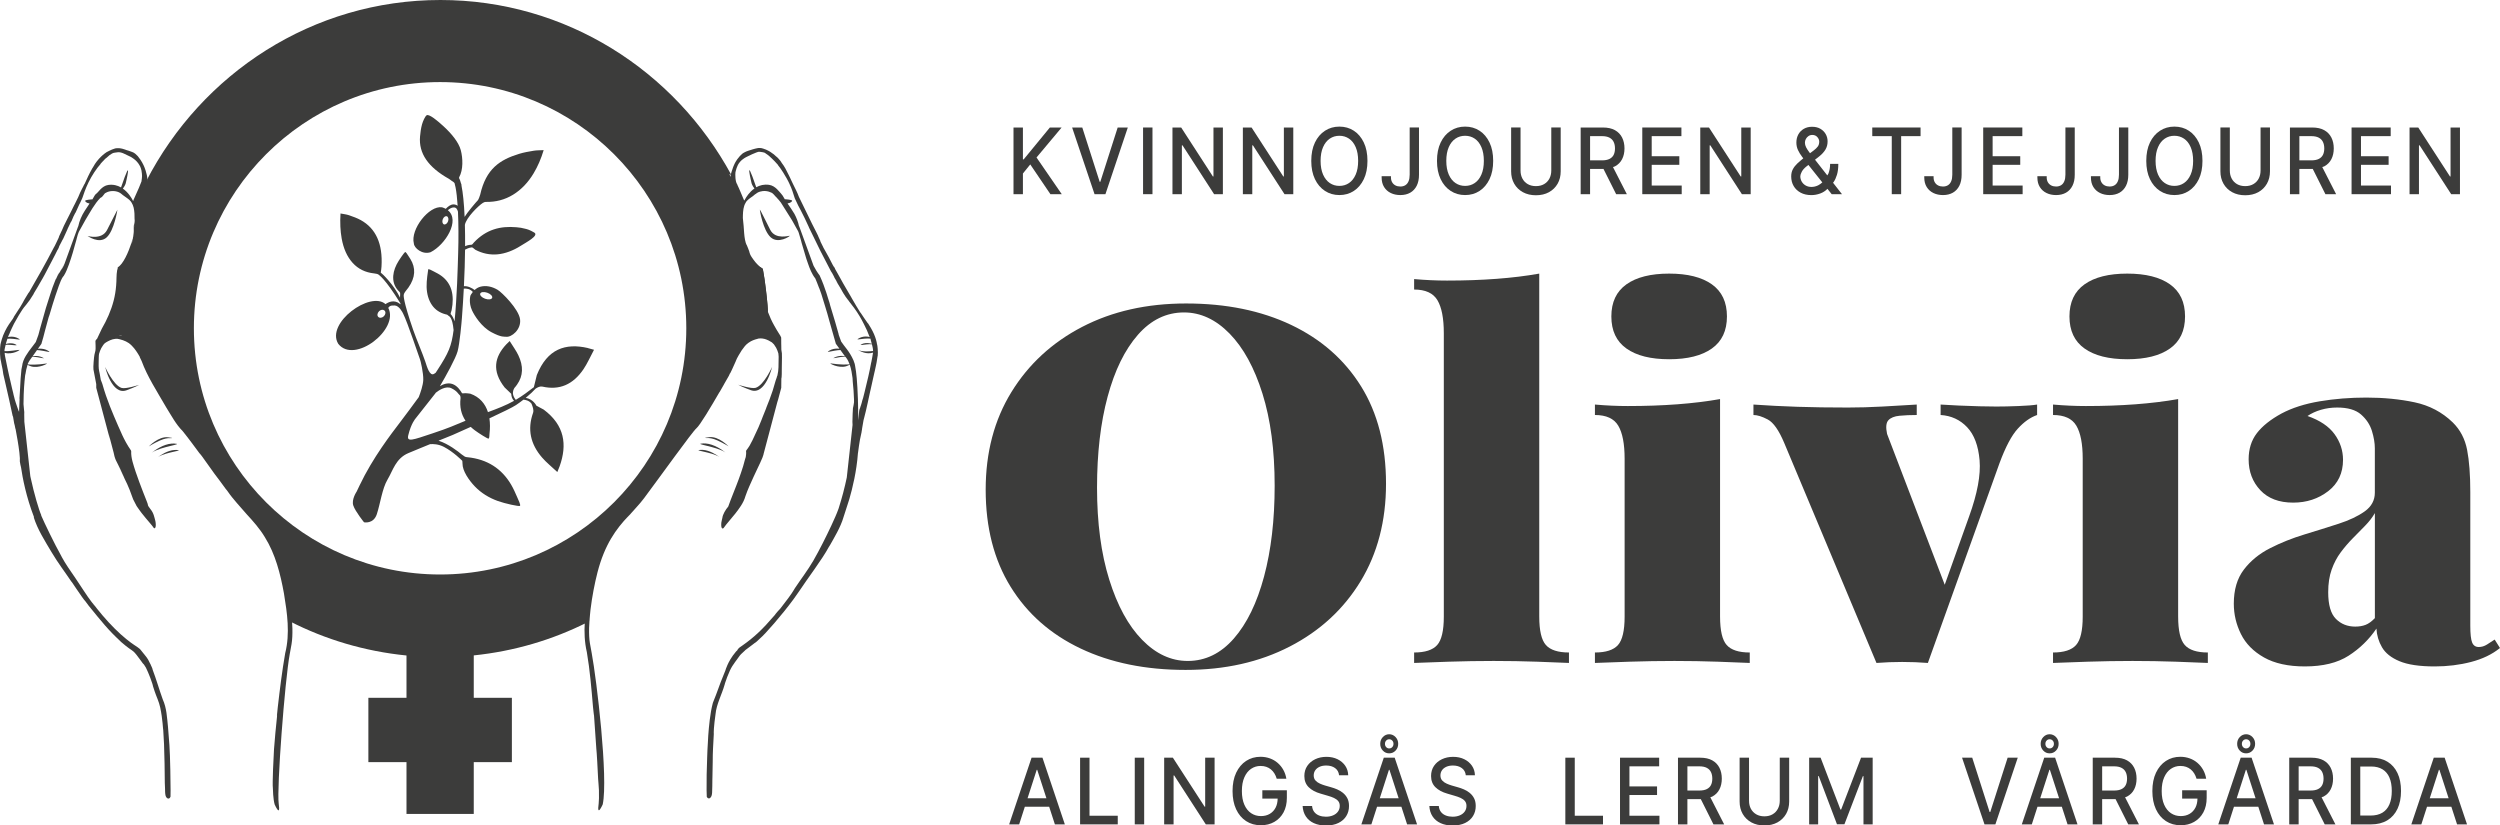 <?xml version="1.0" encoding="UTF-8"?><svg id="Lager_2" xmlns="http://www.w3.org/2000/svg" viewBox="0 0 220.939 72.95"><defs><style>.cls-1{fill:#3c3c3b;}</style></defs><g id="Lager_1-2"><path class="cls-1" d="M114.102,28.712c-2.656-1.261-5.749-1.892-9.278-1.892-3.468,0-6.53.69-9.185,2.068-2.656,1.379-4.741,3.3-6.256,5.764-1.516,2.464-2.273,5.339-2.273,8.624,0,3.344.734,6.204,2.203,8.58,1.468,2.376,3.529,4.195,6.186,5.456,2.654,1.261,5.747,1.892,9.278,1.892,3.468,0,6.537-.689,9.208-2.068,2.671-1.378,4.756-3.3,6.256-5.764,1.499-2.464,2.249-5.338,2.249-8.624,0-3.373-.734-6.241-2.202-8.602-1.469-2.361-3.531-4.172-6.186-5.434ZM111.711,50.954c-.625,2.332-1.516,4.158-2.671,5.478-1.156,1.32-2.515,1.98-4.076,1.98-1.469,0-2.812-.623-4.03-1.87-1.219-1.247-2.188-3.021-2.905-5.324-.719-2.302-1.078-5.008-1.078-8.118,0-3.051.312-5.735.938-8.052.624-2.317,1.515-4.136,2.671-5.456,1.155-1.32,2.515-1.98,4.077-1.98,1.468,0,2.812.624,4.029,1.87,1.219,1.247,2.187,3.014,2.905,5.302.719,2.288,1.078,5.002,1.078,8.14,0,3.022-.312,5.698-.938,8.03Z"/><path class="cls-1" d="M136.032,54.496v-30.316c-1.156.206-2.413.36-3.772.462-1.358.103-2.819.154-4.381.154-.938,0-1.906-.044-2.905-.132v.924c.999,0,1.687.315,2.062.946.375.631.562,1.606.562,2.926v25.036c0,1.232-.195,2.068-.586,2.508s-1.07.66-2.038.66v.924c.686-.029,1.702-.066,3.046-.11,1.343-.044,2.671-.066,3.982-.066,1.312,0,2.593.022,3.843.066,1.249.044,2.187.081,2.812.11v-.924c-.969,0-1.647-.22-2.038-.66s-.586-1.276-.586-2.508Z"/><path class="cls-1" d="M143.74,30.802c.89.631,2.147.946,3.772.946,1.623,0,2.882-.315,3.772-.946.891-.63,1.336-1.576,1.336-2.838,0-1.261-.445-2.207-1.336-2.838-.89-.63-2.148-.946-3.772-.946-1.625,0-2.883.316-3.772.946-.891.631-1.336,1.577-1.336,2.838,0,1.262.445,2.208,1.336,2.838Z"/><path class="cls-1" d="M152.011,54.496v-19.228c-1.156.206-2.413.359-3.772.462-1.358.103-2.819.154-4.381.154-.938,0-1.906-.044-2.905-.132v.924c.999,0,1.687.315,2.062.946s.562,1.606.562,2.926v13.948c0,1.232-.195,2.068-.586,2.508s-1.07.66-2.038.66v.924c.686-.029,1.702-.066,3.046-.11,1.343-.044,2.671-.066,3.982-.066,1.312,0,2.593.022,3.843.066,1.249.044,2.187.081,2.812.11v-.924c-.969,0-1.648-.22-2.038-.66-.392-.44-.586-1.276-.586-2.508Z"/><path class="cls-1" d="M176.424,35.928c-.375,0-.867-.007-1.476-.022-.609-.014-1.227-.036-1.852-.066-.625-.029-1.156-.059-1.593-.088v.924c.936.059,1.718.418,2.343,1.078s.991,1.636,1.102,2.926c.108,1.292-.196,2.934-.914,4.928l-2.167,6.069-5.096-13.329c-.125-.586-.086-.99.117-1.21.203-.22.531-.352.984-.396.452-.044.961-.066,1.522-.066v-.924c-.936.059-1.944.118-3.022.176-1.077.059-2.101.088-3.069.088-1.624,0-3.108-.022-4.451-.066-1.344-.044-2.641-.11-3.89-.198v.924c.345,0,.766.132,1.266.396.499.264.983.954,1.452,2.068l8.154,19.448c.749-.059,1.507-.088,2.272-.088.765,0,1.522.029,2.272.088l6.326-17.644c.531-1.437,1.069-2.457,1.617-3.058.546-.601,1.116-1.004,1.71-1.21v-.924c-.344.059-.891.103-1.64.132-.75.03-1.406.044-1.969.044Z"/><path class="cls-1" d="M184.225,30.802c.89.631,2.147.946,3.772.946,1.623,0,2.882-.315,3.772-.946.891-.63,1.336-1.576,1.336-2.838,0-1.261-.445-2.207-1.336-2.838-.89-.63-2.148-.946-3.772-.946-1.625,0-2.883.316-3.772.946-.891.631-1.336,1.577-1.336,2.838,0,1.262.445,2.208,1.336,2.838Z"/><path class="cls-1" d="M192.495,54.496v-19.228c-1.156.206-2.413.359-3.772.462-1.358.103-2.819.154-4.381.154-.938,0-1.906-.044-2.905-.132v.924c.999,0,1.687.315,2.062.946s.562,1.606.562,2.926v13.948c0,1.232-.195,2.068-.586,2.508s-1.07.66-2.038.66v.924c.686-.029,1.702-.066,3.046-.11,1.343-.044,2.671-.066,3.982-.066,1.312,0,2.593.022,3.843.066,1.249.044,2.187.081,2.812.11v-.924c-.969,0-1.648-.22-2.038-.66-.392-.44-.586-1.276-.586-2.508Z"/><path class="cls-1" d="M220.47,56.52c-.219.147-.445.293-.68.44-.234.147-.477.22-.726.22-.281,0-.477-.132-.586-.396-.11-.264-.164-.762-.164-1.496v-11.792c0-1.525-.094-2.772-.281-3.74-.188-.968-.609-1.774-1.266-2.42-.936-.909-2.062-1.503-3.374-1.782-1.312-.278-2.733-.418-4.264-.418-1.438,0-2.812.11-4.124.33-1.312.22-2.437.58-3.374,1.078-.969.528-1.694,1.107-2.179,1.738-.484.631-.727,1.401-.727,2.31,0,1.085.344,1.995,1.031,2.728.686.733,1.655,1.1,2.905,1.1,1.187,0,2.218-.337,3.093-1.012.874-.674,1.312-1.598,1.312-2.772,0-.821-.25-1.576-.749-2.266-.5-.689-1.297-1.225-2.39-1.606.343-.234.741-.418,1.194-.55.452-.132.93-.198,1.43-.198.936,0,1.64.206,2.108.616.469.411.788.895.961,1.452.171.558.258,1.071.258,1.54v3.916c0,.675-.298,1.225-.891,1.65-.594.425-1.367.792-2.319,1.1-.954.308-1.961.624-3.022.946-1.062.323-2.07.726-3.022,1.21-.954.484-1.727,1.115-2.32,1.892-.594.777-.89,1.782-.89,3.014,0,.939.211,1.833.632,2.684.422.851,1.102,1.54,2.039,2.068.936.528,2.14.792,3.608.792,1.593,0,2.882-.315,3.865-.946.984-.63,1.805-1.43,2.461-2.398.03.587.194,1.137.491,1.65.297.514.812.924,1.547,1.232.733.308,1.772.462,3.116.462,1.124,0,2.194-.132,3.21-.396,1.015-.264,1.866-.674,2.554-1.232l-.469-.748ZM209.88,54.628c-.281.293-.556.492-.82.594-.266.103-.57.154-.914.154-.688,0-1.258-.227-1.71-.682-.453-.455-.68-1.239-.68-2.354,0-.762.101-1.43.305-2.002.203-.572.469-1.078.797-1.518.327-.44.679-.851,1.054-1.232.375-.381.742-.755,1.102-1.122.358-.366.647-.74.867-1.122v9.284Z"/><polygon class="cls-1" points="93.822 11.268 92.783 11.268 90.469 14.084 90.401 14.084 90.401 11.268 89.569 11.268 89.569 17.161 90.401 17.161 90.401 15.334 91.049 14.531 92.831 17.161 93.834 17.161 91.603 13.918 93.822 11.268"/><polygon class="cls-1" points="97.242 16.065 97.183 16.065 95.647 11.268 94.749 11.268 96.731 17.161 97.693 17.161 99.671 11.268 98.776 11.268 97.242 16.065"/><rect class="cls-1" x="101.019" y="11.268" width=".832" height="5.893"/><polygon class="cls-1" points="107.241 15.595 107.189 15.595 104.387 11.268 103.617 11.268 103.617 17.161 104.449 17.161 104.449 12.842 104.505 12.842 107.297 17.161 108.073 17.161 108.073 11.268 107.241 11.268 107.241 15.595"/><polygon class="cls-1" points="113.463 15.595 113.411 15.595 110.608 11.268 109.839 11.268 109.839 17.161 110.671 17.161 110.671 12.842 110.727 12.842 113.519 17.161 114.295 17.161 114.295 11.268 113.463 11.268 113.463 15.595"/><path class="cls-1" d="M119.645,11.553c-.372-.243-.798-.364-1.276-.364-.473,0-.897.121-1.272.364-.375.243-.671.59-.888,1.042-.217.452-.325.993-.325,1.623,0,.625.108,1.163.325,1.615.217.453.513.8.888,1.042.374.243.799.364,1.272.364.478,0,.904-.121,1.276-.364s.666-.589.882-1.04c.216-.451.323-.99.323-1.617,0-.63-.107-1.171-.323-1.623-.216-.453-.51-.8-.882-1.042ZM119.81,15.428c-.144.33-.341.579-.59.748-.249.169-.532.253-.851.253-.315,0-.599-.084-.849-.253-.25-.169-.448-.418-.593-.748-.145-.33-.219-.733-.219-1.21,0-.48.073-.885.219-1.216.144-.331.343-.581.593-.75s.533-.253.849-.253c.318,0,.602.085.851.253s.446.418.59.75c.144.331.217.736.217,1.216,0,.477-.072.88-.217,1.21Z"/><path class="cls-1" d="M124.58,15.448c0,.224-.032.413-.097.567-.064.154-.157.271-.28.35-.124.079-.273.119-.448.119-.162,0-.306-.032-.431-.097-.124-.065-.222-.157-.292-.279-.07-.121-.105-.262-.105-.423v-.115h-.824v.115c0,.332.072.614.218.846s.343.408.592.528c.249.12.53.18.843.18.338,0,.63-.071.877-.211.246-.141.436-.346.571-.613s.201-.59.201-.967v-4.181h-.824v4.181Z"/><path class="cls-1" d="M130.755,11.553c-.372-.243-.798-.364-1.276-.364-.473,0-.897.121-1.272.364-.375.243-.671.59-.888,1.042-.217.452-.325.993-.325,1.623,0,.625.108,1.163.325,1.615.217.453.513.8.888,1.042.374.243.799.364,1.272.364.478,0,.904-.121,1.276-.364s.666-.589.882-1.04c.216-.451.323-.99.323-1.617,0-.63-.107-1.171-.323-1.623-.216-.453-.51-.8-.882-1.042ZM130.919,15.428c-.144.33-.341.579-.59.748-.249.169-.532.253-.851.253-.315,0-.599-.084-.849-.253-.25-.169-.448-.418-.593-.748-.145-.33-.219-.733-.219-1.21,0-.48.073-.885.219-1.216.144-.331.343-.581.593-.75s.533-.253.849-.253c.318,0,.602.085.851.253s.446.418.59.75c.144.331.217.736.217,1.216,0,.477-.072.88-.217,1.21Z"/><path class="cls-1" d="M137.095,15.072c0,.267-.055.503-.165.71-.109.207-.266.37-.468.488s-.443.178-.725.178c-.278,0-.519-.06-.723-.178s-.36-.281-.47-.488-.165-.443-.165-.71v-3.805h-.832v3.876c0,.411.091.776.273,1.094.181.317.436.567.766.748.329.18.713.271,1.151.271.441,0,.826-.09,1.154-.271.327-.181.582-.43.764-.748.181-.318.272-.683.272-1.094v-3.876h-.832v3.805Z"/><path class="cls-1" d="M142.72,14.705c.282-.15.493-.363.634-.637.141-.274.211-.591.211-.949,0-.364-.07-.685-.211-.963-.141-.278-.351-.496-.632-.652s-.635-.235-1.062-.235h-1.968v5.893h.832v-2.231h1.128c.02,0,.035-.005.055-.005l1.121,2.236h.946l-1.226-2.396c.055-.022.12-.033.17-.06ZM140.524,12.031h1.047c.273,0,.495.044.664.133s.293.213.371.376c.079.162.119.355.119.58,0,.221-.039.41-.117.565-.077.156-.201.275-.369.36-.169.085-.391.127-.664.127h-1.051v-2.14Z"/><polygon class="cls-1" points="145.97 14.566 148.411 14.566 148.411 13.807 145.97 13.807 145.97 12.031 148.596 12.031 148.596 11.268 145.138 11.268 145.138 17.161 148.622 17.161 148.622 16.398 145.97 16.398 145.97 14.566"/><polygon class="cls-1" points="153.886 15.595 153.834 15.595 151.031 11.268 150.262 11.268 150.262 17.161 151.094 17.161 151.094 12.842 151.149 12.842 153.941 17.161 154.718 17.161 154.718 11.268 153.886 11.268 153.886 15.595"/><path class="cls-1" d="M162.05,16.085c.114-.164.212-.377.292-.639.08-.263.12-.584.12-.963h-.725c0,.309-.048.588-.143.838-.026.07-.074.115-.106.18l-1.085-1.387.38-.299c.227-.179.405-.375.536-.587.13-.212.195-.457.195-.734,0-.232-.055-.446-.166-.641-.111-.195-.269-.352-.472-.471s-.448-.178-.734-.178c-.275,0-.518.06-.727.18-.208.12-.37.285-.486.494-.115.21-.174.451-.174.722,0,.237.047.458.141.66.094.203.217.404.37.604.031.041.069.089.101.13-.193.155-.372.307-.526.453-.168.158-.301.329-.398.512-.097.184-.145.395-.145.635,0,.316.072.599.216.847.144.248.351.443.618.587.268.144.585.215.952.215.256,0,.517-.048.782-.144.246-.09.457-.229.636-.409l.374.471h.91l-.791-1.011c.019-.025.034-.037.054-.064ZM159.594,12.283c.056-.104.132-.19.23-.257s.21-.101.338-.101c.188,0,.337.064.448.191.11.128.166.261.166.398,0,.177-.043.322-.128.435-.085.113-.2.225-.346.336l-.34.256c-.025-.033-.052-.068-.076-.1-.109-.144-.199-.285-.27-.423-.07-.138-.105-.273-.105-.405,0-.116.027-.226.083-.33ZM160.686,16.376c-.194.096-.394.144-.596.144-.199,0-.373-.043-.52-.131-.148-.087-.263-.202-.345-.346-.081-.144-.122-.301-.122-.473,0-.09.042-.217.124-.382.083-.165.231-.332.446-.5l.145-.114,1.231,1.546c-.114.101-.232.19-.363.255Z"/><polygon class="cls-1" points="165.463 12.031 167.186 12.031 167.186 17.161 168.015 17.161 168.015 12.031 169.731 12.031 169.731 11.268 165.463 11.268 165.463 12.031"/><path class="cls-1" d="M172.535,15.448c0,.224-.032.413-.097.567-.064.154-.157.271-.28.35-.124.079-.273.119-.448.119-.162,0-.306-.032-.431-.097-.124-.065-.222-.157-.292-.279-.07-.121-.105-.262-.105-.423v-.115h-.824v.115c0,.332.072.614.218.846s.343.408.592.528c.249.12.53.18.843.18.338,0,.63-.071.877-.211.246-.141.436-.346.571-.613s.201-.59.201-.967v-4.181h-.824v4.181Z"/><polygon class="cls-1" points="176.099 14.566 178.54 14.566 178.54 13.807 176.099 13.807 176.099 12.031 178.725 12.031 178.725 11.268 175.267 11.268 175.267 17.161 178.751 17.161 178.751 16.398 176.099 16.398 176.099 14.566"/><path class="cls-1" d="M182.532,15.448c0,.224-.032.413-.097.567-.064.154-.157.271-.28.35-.124.079-.273.119-.448.119-.162,0-.306-.032-.431-.097-.124-.065-.222-.157-.292-.279-.07-.121-.105-.262-.105-.423v-.115h-.824v.115c0,.332.072.614.218.846s.343.408.592.528c.249.12.53.18.843.18.338,0,.63-.071.877-.211.246-.141.436-.346.571-.613s.201-.59.201-.967v-4.181h-.824v4.181Z"/><path class="cls-1" d="M187.264,15.448c0,.224-.032.413-.097.567-.064.154-.157.271-.28.35-.124.079-.273.119-.448.119-.162,0-.306-.032-.431-.097-.124-.065-.222-.157-.292-.279-.07-.121-.105-.262-.105-.423v-.115h-.824v.115c0,.332.072.614.218.846s.343.408.592.528c.249.12.53.18.843.18.338,0,.63-.071.877-.211.246-.141.436-.346.571-.613s.201-.59.201-.967v-4.181h-.824v4.181Z"/><path class="cls-1" d="M193.439,11.553c-.372-.243-.798-.364-1.276-.364-.473,0-.897.121-1.272.364-.375.243-.671.59-.888,1.042-.217.452-.325.993-.325,1.623,0,.625.108,1.163.325,1.615.217.453.513.8.888,1.042.374.243.799.364,1.272.364.478,0,.904-.121,1.276-.364s.666-.589.882-1.04c.216-.451.323-.99.323-1.617,0-.63-.107-1.171-.323-1.623-.216-.453-.51-.8-.882-1.042ZM193.602,15.428c-.144.33-.341.579-.59.748-.249.169-.532.253-.851.253-.315,0-.599-.084-.849-.253-.25-.169-.448-.418-.593-.748-.145-.33-.219-.733-.219-1.21,0-.48.073-.885.219-1.216.144-.331.343-.581.593-.75s.533-.253.849-.253c.318,0,.602.085.851.253s.446.418.59.75c.144.331.217.736.217,1.216,0,.477-.072.88-.217,1.21Z"/><path class="cls-1" d="M199.778,15.072c0,.267-.055.503-.165.71-.109.207-.266.37-.468.488s-.443.178-.725.178c-.278,0-.519-.06-.723-.178s-.36-.281-.47-.488-.165-.443-.165-.71v-3.805h-.832v3.876c0,.411.091.776.273,1.094.181.317.436.567.766.748.329.18.713.271,1.151.271.441,0,.826-.09,1.154-.271.327-.181.582-.43.764-.748.181-.318.272-.683.272-1.094v-3.876h-.832v3.805Z"/><path class="cls-1" d="M205.403,14.705c.282-.15.493-.363.634-.637.141-.274.211-.591.211-.949,0-.364-.07-.685-.211-.963-.141-.278-.351-.496-.632-.652s-.635-.235-1.062-.235h-1.968v5.893h.832v-2.231h1.128c.02,0,.035-.005.055-.005l1.121,2.236h.946l-1.226-2.396c.055-.022.12-.033.17-.06ZM203.208,12.031h1.047c.273,0,.495.044.664.133s.293.213.371.376c.079.162.119.355.119.58,0,.221-.039.41-.117.565-.077.156-.201.275-.369.36-.169.085-.391.127-.664.127h-1.051v-2.14Z"/><polygon class="cls-1" points="208.653 14.566 211.095 14.566 211.095 13.807 208.653 13.807 208.653 12.031 211.279 12.031 211.279 11.268 207.821 11.268 207.821 17.161 211.306 17.161 211.306 16.398 208.653 16.398 208.653 14.566"/><polygon class="cls-1" points="216.569 11.268 216.569 15.595 216.518 15.595 213.715 11.268 212.945 11.268 212.945 17.161 213.777 17.161 213.777 12.842 213.833 12.842 216.625 17.161 217.401 17.161 217.401 11.268 216.569 11.268"/><path class="cls-1" d="M91.166,66.961l-1.982,5.894h.884l.503-1.562h2.149l.506,1.562h.88l-1.978-5.894h-.962ZM90.81,70.549l.811-2.516h.044l.814,2.516h-1.669Z"/><polygon class="cls-1" points="96.286 66.961 95.454 66.961 95.454 72.855 98.782 72.855 98.782 72.091 96.286 72.091 96.286 66.961"/><rect class="cls-1" x="100.285" y="66.961" width=".832" height="5.894"/><polygon class="cls-1" points="106.508 71.288 106.456 71.288 103.653 66.961 102.884 66.961 102.884 72.855 103.716 72.855 103.716 68.535 103.772 68.535 106.564 72.855 107.34 72.855 107.34 66.961 106.508 66.961 106.508 71.288"/><path class="cls-1" d="M111.561,70.576h1.353c-.006.305-.064.573-.181.799-.123.237-.296.421-.518.552s-.482.195-.78.195c-.323,0-.611-.085-.865-.255s-.454-.42-.599-.749c-.145-.33-.219-.733-.219-1.211,0-.477.073-.88.219-1.21.144-.329.342-.579.591-.749s.529-.256.84-.256c.185,0,.353.026.505.077.151.052.288.127.408.226.121.1.225.218.31.356.087.139.155.296.207.473h.851c-.047-.287-.136-.549-.268-.785s-.299-.441-.499-.615c-.201-.174-.431-.308-.689-.401s-.534-.141-.83-.141c-.476,0-.899.122-1.272.366-.373.244-.665.592-.879,1.044-.213.452-.319.992-.319,1.62,0,.619.105,1.155.315,1.607.211.452.505.801.881,1.046s.812.368,1.31.368c.443,0,.839-.099,1.185-.297.346-.198.617-.477.814-.839.195-.36.294-.789.294-1.285v-.672h-2.167v.735Z"/><path class="cls-1" d="M118.691,70.073c-.159-.128-.331-.231-.516-.31s-.365-.143-.54-.19l-.536-.154c-.144-.042-.292-.097-.445-.164-.154-.067-.285-.158-.393-.274s-.161-.267-.161-.451c0-.171.046-.323.136-.455s.218-.235.385-.31c.166-.075.36-.112.582-.112.318,0,.58.075.786.226.205.15.323.361.352.633h.807c-.008-.314-.095-.593-.261-.837-.167-.243-.393-.436-.677-.577-.285-.141-.614-.212-.989-.212-.367,0-.698.071-.993.212s-.527.338-.699.591c-.171.254-.257.55-.257.891,0,.408.128.738.385.99s.606.441,1.051.567l.646.19c.197.055.375.119.532.191.158.072.283.164.376.275.093.11.139.253.139.427,0,.192-.053.36-.157.504-.104.144-.25.256-.435.335s-.395.118-.629.118c-.214,0-.411-.034-.592-.102-.18-.068-.326-.174-.438-.315-.112-.142-.178-.318-.194-.532h-.836c.019.356.114.663.285.922.17.258.405.457.708.595.302.139.658.208,1.07.208.432,0,.799-.074,1.102-.224.304-.148.535-.353.695-.613s.24-.554.24-.884c0-.266-.048-.493-.145-.682s-.226-.347-.385-.475Z"/><path class="cls-1" d="M122.294,66.961l-1.982,5.894h.884l.503-1.562h2.149l.506,1.562h.88l-1.978-5.894h-.962ZM121.938,70.549l.811-2.516h.044l.814,2.516h-1.669Z"/><path class="cls-1" d="M122.77,66.577c.22.003.408-.078.565-.243.156-.164.233-.364.231-.599.002-.232-.075-.431-.231-.596-.156-.164-.345-.248-.565-.251-.219.003-.406.087-.561.251-.155.165-.231.363-.23.596-.002.234.074.435.23.599.155.165.343.246.561.243ZM122.503,65.451c.072-.079.162-.118.268-.118.109,0,.199.039.273.118.072.079.107.174.105.285.002.113-.033.209-.105.288-.073.079-.163.119-.273.119-.105,0-.195-.04-.268-.119-.073-.079-.108-.175-.105-.288-.003-.111.032-.206.105-.285Z"/><path class="cls-1" d="M129.89,70.073c-.159-.128-.331-.231-.516-.31s-.365-.143-.54-.19l-.536-.154c-.144-.042-.292-.097-.445-.164-.154-.067-.285-.158-.393-.274s-.161-.267-.161-.451c0-.171.046-.323.136-.455s.218-.235.385-.31c.166-.075.36-.112.582-.112.318,0,.58.075.786.226.205.15.323.361.352.633h.807c-.008-.314-.095-.593-.261-.837-.167-.243-.393-.436-.677-.577-.285-.141-.614-.212-.989-.212-.367,0-.698.071-.993.212s-.527.338-.699.591c-.171.254-.257.55-.257.891,0,.408.128.738.385.99s.606.441,1.051.567l.646.19c.197.055.375.119.532.191.158.072.283.164.376.275.093.11.139.253.139.427,0,.192-.053.36-.157.504-.104.144-.25.256-.435.335s-.395.118-.629.118c-.214,0-.411-.034-.592-.102-.18-.068-.326-.174-.438-.315-.112-.142-.178-.318-.194-.532h-.836c.019.356.114.663.285.922.17.258.405.457.708.595.302.139.658.208,1.07.208.432,0,.799-.074,1.102-.224.304-.148.535-.353.695-.613s.24-.554.24-.884c0-.266-.048-.493-.145-.682s-.226-.347-.385-.475Z"/><polygon class="cls-1" points="139.17 66.961 138.338 66.961 138.338 72.855 141.666 72.855 141.666 72.091 139.17 72.091 139.17 66.961"/><polygon class="cls-1" points="144.002 70.26 146.443 70.26 146.443 69.5 144.002 69.5 144.002 67.725 146.629 67.725 146.629 66.961 143.17 66.961 143.17 72.855 146.654 72.855 146.654 72.091 144.002 72.091 144.002 70.26"/><path class="cls-1" d="M151.32,70.399c.283-.15.494-.363.635-.637.141-.274.211-.591.211-.949,0-.364-.07-.685-.211-.964-.141-.277-.352-.495-.633-.652-.281-.156-.635-.235-1.06-.235h-1.969v5.894h.832v-2.231h1.129c.02,0,.035-.005.055-.005l1.12,2.236h.947l-1.225-2.396c.054-.022.119-.033.169-.06ZM149.125,67.725h1.047c.273,0,.496.044.664.133.17.088.293.213.371.375.08.162.119.355.119.58,0,.221-.039.41-.117.565-.076.155-.201.275-.369.359-.168.085-.391.127-.664.127h-1.051v-2.14Z"/><path class="cls-1" d="M157.287,70.766c0,.267-.055.503-.166.71-.109.207-.266.37-.467.488-.203.119-.443.179-.725.179-.279,0-.519-.06-.723-.179-.203-.118-.361-.281-.471-.488s-.164-.443-.164-.71v-3.805h-.832v3.876c0,.411.09.776.272,1.094s.438.567.766.748c.33.18.713.271,1.152.271.441,0,.826-.091,1.154-.271.326-.181.582-.431.764-.748.18-.317.272-.683.272-1.094v-3.876h-.832v3.805Z"/><polygon class="cls-1" points="162.713 71.541 162.65 71.541 160.898 66.961 159.885 66.961 159.885 72.855 160.68 72.855 160.68 68.587 160.732 68.587 162.344 72.847 163.002 72.847 164.633 68.591 164.686 68.591 164.686 72.855 165.498 72.855 165.498 66.961 164.471 66.961 162.713 71.541"/><polygon class="cls-1" points="175.892 71.759 175.832 71.759 174.297 66.961 173.398 66.961 175.381 72.855 176.343 72.855 178.32 66.961 177.426 66.961 175.892 71.759"/><path class="cls-1" d="M181.137,66.577c.22.003.408-.078.565-.243.156-.164.233-.364.231-.599.002-.232-.075-.431-.231-.596-.156-.164-.345-.248-.565-.251-.219.003-.406.087-.561.251-.155.165-.231.363-.23.596-.002.234.074.435.23.599.155.165.343.246.561.243ZM180.869,65.451c.072-.079.162-.118.268-.118.109,0,.199.039.273.118.072.079.107.174.105.285.002.113-.033.209-.105.288-.073.079-.163.119-.273.119-.105,0-.195-.04-.268-.119-.073-.079-.108-.175-.105-.288-.003-.111.032-.206.105-.285Z"/><path class="cls-1" d="M180.66,66.961l-1.982,5.894h.884l.503-1.562h2.149l.506,1.562h.88l-1.978-5.894h-.962ZM180.305,70.549l.811-2.516h.044l.814,2.516h-1.669Z"/><path class="cls-1" d="M187.975,70.399c.282-.15.493-.363.634-.637.141-.274.211-.591.211-.949,0-.364-.07-.685-.211-.964-.141-.277-.351-.495-.632-.652-.281-.156-.635-.235-1.062-.235h-1.968v5.894h.832v-2.231h1.128c.02,0,.036-.005.056-.005l1.121,2.236h.946l-1.225-2.396c.055-.022.12-.033.17-.06ZM185.779,67.725h1.047c.273,0,.495.044.664.133.169.088.293.213.371.375.079.162.119.355.119.58,0,.221-.039.41-.117.565-.077.155-.201.275-.369.359-.169.085-.391.127-.664.127h-1.051v-2.14Z"/><path class="cls-1" d="M192.85,70.576h1.353c-.006.305-.064.573-.181.799-.123.237-.296.421-.518.552s-.482.195-.78.195c-.323,0-.611-.085-.865-.255s-.454-.42-.599-.749c-.145-.33-.219-.733-.219-1.211,0-.477.073-.88.219-1.21.144-.329.342-.579.591-.749s.529-.256.84-.256c.185,0,.353.026.505.077.151.052.288.127.408.226.121.1.225.218.31.356.087.139.155.296.207.473h.851c-.047-.287-.136-.549-.268-.785s-.299-.441-.499-.615c-.201-.174-.431-.308-.689-.401s-.534-.141-.83-.141c-.476,0-.899.122-1.272.366-.373.244-.665.592-.879,1.044-.213.452-.319.992-.319,1.62,0,.619.105,1.155.315,1.607.211.452.505.801.881,1.046s.812.368,1.31.368c.443,0,.839-.099,1.185-.297.346-.198.617-.477.814-.839.195-.36.294-.789.294-1.285v-.672h-2.167v.735Z"/><path class="cls-1" d="M198.024,66.961l-1.982,5.894h.884l.503-1.562h2.149l.506,1.562h.88l-1.978-5.894h-.962ZM197.669,70.549l.811-2.516h.044l.814,2.516h-1.669Z"/><path class="cls-1" d="M198.501,66.577c.22.003.408-.078.565-.243.156-.164.233-.364.231-.599.002-.232-.075-.431-.231-.596-.156-.164-.345-.248-.565-.251-.219.003-.406.087-.561.251-.155.165-.231.363-.23.596-.002.234.074.435.23.599.155.165.343.246.561.243ZM198.233,65.451c.072-.079.162-.118.268-.118.109,0,.199.039.273.118.072.079.107.174.105.285.002.113-.033.209-.105.288-.073.079-.163.119-.273.119-.105,0-.195-.04-.268-.119-.073-.079-.108-.175-.105-.288-.003-.111.032-.206.105-.285Z"/><path class="cls-1" d="M205.34,70.399c.282-.15.493-.363.634-.637.141-.274.211-.591.211-.949,0-.364-.07-.685-.211-.964-.141-.277-.351-.495-.632-.652-.281-.156-.635-.235-1.062-.235h-1.968v5.894h.832v-2.231h1.128c.02,0,.036-.005.056-.005l1.121,2.236h.946l-1.225-2.396c.055-.022.12-.033.17-.06ZM203.144,67.725h1.047c.273,0,.495.044.664.133.169.088.293.213.371.375.079.162.119.355.119.58,0,.221-.039.41-.117.565-.077.155-.201.275-.369.359-.169.085-.391.127-.664.127h-1.051v-2.14Z"/><path class="cls-1" d="M210.99,67.314c-.387-.235-.851-.352-1.391-.352h-1.842v5.894h1.786c.56,0,1.037-.119,1.432-.356s.695-.576.904-1.017c.208-.44.312-.967.312-1.582,0-.611-.103-1.137-.31-1.576-.207-.439-.505-.775-.892-1.01ZM211.168,71.084c-.139.326-.347.572-.625.74-.278.167-.628.251-1.047.251h-.906v-4.335h.958c.402,0,.738.084,1.01.251.272.168.476.412.612.734.137.321.205.713.205,1.174,0,.465-.069.859-.207,1.185Z"/><path class="cls-1" d="M217.145,72.855h.88l-1.978-5.894h-.962l-1.982,5.894h.884l.503-1.562h2.149l.506,1.562ZM214.73,70.549l.811-2.516h.044l.814,2.516h-1.669Z"/><path class="cls-1" d="M67.415,23.759l-.596-.425-.921-.49-.349-1.236-.027-2.005.035-1.447.139-.284c-.366-.882-.791-1.697-1.245-2.482.11.047.185.079.185.077C59.644,6.247,50,0,38.922,0c-11.291,0-21.092,6.49-25.997,16.003-.001.002.036-.012.092-.035-.074.126-.154.251-.215.377-.032.065-.063.129-.094.194-.173.364-.34.73-.498,1.1-.047.109-.09.22-.136.33-.032.077-.06.155-.092.232l.034,1.404-.027,2.005-.349,1.236-.512.505.11.617c-.338,1.768-1.354,3.181-1.354,5.046,0,.259.009.516.017.773l.807-.13.996.522.748.992.52,1.05.549,1.387,1.833,3.1.763,1.025,1.582,1.83,1.125,1.659,2.333,3.3,1.532,1.556,1.014,1.391,1.084,2.734.683,3.465-.001,1.051c.124.065.128.184.128.184,3.152,1.614,6.64,2.659,10.327,3.027v3.737h-3.369v5.686h3.369v4.577h5.945v-4.577h3.369v-5.686h-3.369v-3.745c3.572-.369,6.955-1.374,10.024-2.916l-.162-.001c.111-.055.226-.103.336-.159l-.001-1.178.683-3.465,1.084-2.734,1.014-1.391,1.532-1.556,2.333-3.3,1.125-1.659,1.582-1.83.763-1.025,1.833-3.1.549-1.387.52-1.05.748-.992.996-.522,1.012.163.042.043c.008-.282.017-.564.017-.848,0-1.795-.174-3.548-.487-5.253ZM38.894,50.771c-11.998,0-21.759-9.761-21.759-21.759S26.896,7.254,38.894,7.254s21.758,9.761,21.758,21.758-9.761,21.759-21.758,21.759Z"/><path class="cls-1" d="M51.946,30.755c-1.972-.452-3.575.072-4.503,2.388l-.263,1.075c-.439.343-1.046.794-1.597,1.118-.564-.69-.009-1.183-.009-1.183.056-.068.096-.122.123-.167.544-.768.572-1.635.108-2.599-.194-.404-.485-.8-.762-1.248-.139.137-.225.215-.303.298-1.031,1.104-1.293,2.336-.144,3.803l.585.562c.009.223.074.448.246.624-.707.395-1.47.688-2.304.996-.237-.739-.729-1.338-1.564-1.631,0,0-.44-.068-.607-.03-.033.007-.073.004-.117-.006-.157-.28-.439-.672-.848-.816-.4-.141-.818.007-1.112.191.542-.911,1.397-2.467,1.565-3.081.189-.692.353-2.574.382-2.956.069-.909.124-1.77.166-2.585.232-.02.558.015.796.293-.141.172-.21.324-.21.324,0,0-.181.603.141,1.306.207.452.828,1.458,1.724,1.933.896.474,1.111.374,1.287.398.474.066,1.349-.635,1.234-1.542-.115-.907-1.61-2.388-1.984-2.608-.505-.298-1.035-.4-1.515-.275-.21.055-.382.169-.517.293-.222-.164-.581-.369-.946-.335.059-1.181.091-2.258.101-3.231.144-.072.339-.175.601-.203.075-.008.241.177.309.213.616.324,1.266.463,1.945.405.695-.059,1.422-.346,2.047-.744.486-.309,1.665-.915,1.211-1.184-.403-.238-.598-.287-.795-.335-.344-.083-.413-.1-.786-.133-1.412-.123-2.659.19-3.754,1.35-.048.051-.135.188-.194.193-.108.01-.308.007-.581.13.004-.684-.002-1.313-.018-1.886l0.0.004c.11-.636,1.202-1.695,1.578-1.936.08-.052.182-.096.279-.094.869.018,1.672-.191,2.398-.635.743-.455,1.343-1.098,1.819-1.892.37-.618.659-1.288.888-2.05-.318.017-.605.008-.88.053-.436.071-.874.148-1.293.277-1.693.52-2.922,1.314-3.437,3.606-.019.085-.15.44-.205.493-.136.13-.961,1.108-1.171,1.471-.054-1.229-.152-2.147-.272-2.739-.005-.14-.017-.172-.053-.238-.053-.21-.109-.361-.166-.452-.002-.027-.002-.051.006-.066.378-.683.331-1.689.148-2.397-.188-.725-.855-1.496-1.521-2.111-.518-.479-1.254-1.095-1.487-.983-.133.064-.342.525-.418.805-.1.367-.143.698-.176,1.069-.134,1.497.721,2.723,2.558,3.752.081.045.154.117.211.154.119.076.216.128.28.221.032.105.062.23.089.371,0,.002 0.0.004 0.0.006l.001 0c.081.416.142.975.184,1.625-.107-.077-.224-.118-.352-.121-.005,0-.01-0-.015-0-.25,0-.492.185-.684.391-.095-.052-.203-.098-.324-.135-1.149-.186-2.824,1.96-2.494,3.2.022.402.745,1.012,1.476.769,1.311-.66,2.648-2.825,1.525-3.71.156-.135.335-.245.5-.245.003,0,.006 0.0.009 0.0.251-.017.327.182.387.369.052,1.099.057,2.386.018,3.642-.04,1.318-.105,3.912-.319,6.053-.079-.254-.199-.496-.344-.64-.034-.033.069-.27.081-.332.281-1.398-.032-2.395-.875-3.028-.209-.157-.446-.281-.683-.401-.15-.076-.497-.277-.509-.181-.017.138-.159.978-.141,1.547.021.621.173,1.158.469,1.591.289.422.701.696,1.227.827.059.015.13.012.202.096.089.102.37.058.487,1.294-.18,1.409-.433,2.005-1.434,3.542-.051.077-.103.155-.154.233-.045.031-.091.062-.141.093-.379.238-.623-.623-.772-1.08-.202-.617-.807-2.038-1.078-2.823-.908-2.633-.828-3.026-.828-3.026l-.008-.001c.013-.099.039-.19.078-.234.026-.029.048-.084.082-.124.774-.905.951-1.759.594-2.564-.088-.199-.211-.386-.335-.57-.078-.116-.227-.385-.298-.339s-.549.711-.732,1.071c-.235.462-.345.915-.306,1.351.038.425.228.793.558,1.102.037.035.059.121.052.17-.015.1.002.215-.014.315l.007.002c-0.0.009-0.0.018-0.0.027-.558-1.173-1.615-2.175-1.71-2.222.021-.051.062-.456.067-.534.125-2.029-.512-3.376-1.826-4.105-.325-.18-.684-.309-1.043-.433-.226-.078-.481-.102-.754-.156-.051.811-.018,1.534.103,2.212.156.871.47,1.602.972,2.156.49.54,1.126.847,1.894.928.086.009.35.049.403.115.046.056.533.289,1.918,2.524.004.032.007.065.011.098-.014-.012-.027-.024-.042-.036-.521-.429-1.047-.153-1.282.016-1.324-1.2-5.3,1.669-4.176,3.507,1.429,1.827,5.408-1.292,4.421-3.176.077-.134.178-.234.576-.213.392.021.688.616.737.721.003.006.005.012.008.017.378.737,1.427,3.91,1.478,4.012s.316,1.224.293,1.834c-.018.468-.246,1.123-.399,1.515-.549.758-1.117,1.517-1.689,2.274-.711.94-2.356,3.042-3.543,5.536l-.256.539s-.475.693-.297,1.228c.178.534.95,1.484.95,1.484,0,0,.831.178,1.128-.712.297-.891.475-2.277.95-3.068s.713-1.86,1.841-2.335c.27-.114.635-.265,1.035-.429.283-.116.583-.239.879-.36.285-.023.747-.007,1.222.239.846.439,1.6,1.206,1.6,1.206l.004-.022c.027.049.043.132.042.293-.006.632.549,1.456,1.095,2.024.56.582,1.246,1.002,2.033,1.286.612.221,1.867.497,1.952.428.085-.069-.147-.537-.249-.774-.162-.376-.328-.752-.534-1.103-.834-1.416-2.109-2.249-3.867-2.424-.077-.008-.167-.013-.224-.052-.093-.064-.186-.129-.279-.194-.299-.251-1.165-.932-2.046-1.213.708-.288,1.256-.509,1.256-.509,0,0,.691-.305,1.591-.711.112.106.233.208.365.305.357.264,1.106.74,1.201.731.095-.009.079-.309.093-.424.057-.469.058-.933-.009-1.367,1.067-.496,2.058-.975,2.353-1.175.243-.165.459-.323.653-.474.21.014.513.085.713.349.106.269.226.569.137.82-.511,1.445-.231,2.756.801,3.946.378.437.859.821,1.346,1.279.096-.239.158-.379.208-.521.67-1.89.449-3.604-1.409-4.995l-.648-.349c-.031-.061-.312-.585-.944-.691.391-.318.674-.594.877-.817.191-.123.395-.223.598-.177,1.507.344,2.709-.182,3.627-1.534.337-.496.601-1.099.934-1.721-.252-.07-.401-.117-.548-.151ZM43.062,25.869c.292.103.486.306.433.453-.052.147-.331.182-.622.079s-.486-.306-.433-.453c.052-.147.331-.182.622-.079ZM39.598,19.555c-.07.197-.233.32-.363.274-.13-.046-.179-.244-.109-.441.07-.197.233-.32.363-.274.13.046.179.244.109.441ZM33.927,27.946c-.154.154-.376.182-.496.062s-.092-.342.062-.496c.119-.119.278-.161.399-.12l.003.034.003-.031c.034.012.065.03.09.056.12.12.092.342-.062.496ZM38.208,38.305c-1.749.583-2.28.796-2.127.159.253-1.054.644-1.48.644-1.48,0,0,1.489-1.898,1.727-2.19.016-.02.038-.051.065-.09.284-.225.895-.628,1.376-.392.533.262.566.469.771.65.03.079.046.158.037.237-.091.759.059,1.418.441,1.985-1.073.44-1.399.61-2.932,1.121Z"/><path class="cls-1" d="M10.746,34.284c-.732-.235-1.454-1.856-1.454-1.856,0,0,.591,2.542,1.893,2.062.831-.306,1.115-.48,1.115-.48,0,0-1.192.389-1.554.273Z"/><path class="cls-1" d="M15.391,39.199c-.07-.003-.141-.002-.211.003-.752.057-1.472.567-1.77.805.803-.563,2.969-.762,1.982-.808Z"/><path class="cls-1" d="M15.595,39.765c-.058-.003-.116-.002-.174.002-.619.043-1.211.44-1.456.625.66-.438,2.443-.59,1.63-.628Z"/><path class="cls-1" d="M9.426,20.979c.675-.616.952-2.447.952-2.447,0,0-.717,1.409-.921,1.801-.471.901-1.72.518-1.72.518,0,0,1.015.745,1.69.128Z"/><path class="cls-1" d="M14.841,38.644c-.827-.095-1.693.811-1.693.811,0,0,.421-.268.974-.519.429-.194.725-.208.725-.208,0,0,.821.011-.007-.084Z"/><path class="cls-1" d="M25.079,50.492c-.658-2.54-1.697-3.953-2.813-5.119-.452-.472-.919-.96-1.366-1.559-.045-.06-4.182-5.818-4.679-6.232-.201-.168-.844-1.186-1.901-3.005l-.018-.042c-.284-.489-.494-.849-.383-.652-.098-.171-.192-.334-.296-.516-.087-.152-.151-.264-.185-.322-.05-.086-.123-.271-.207-.485-.018-.047-.04-.101-.06-.15.438,1.027.183.341-.179-.583-.03-.016.001-.05-.291-.56.331.664.7,1.627.416.947-.297-.716-.462-.991-.57-1.18-.114-.186-.167-.294-.406-.589.19.264-.087-.161-.527-.47-.439-.336-1.039-.338-.865-.312.004 0.0.009.002.013.002-.089-.007-.177.009-.264.019l.028-.602.01-.212c.013-.013.025-.025.038-.038.225-.246.481-.511.551-.89.04-.334.079-.664.117-.98.075-.634.143-1.21.197-1.662l-.005-.07c.048-.441.112-.982.12-1.353.063-.014.272-.115.379-.217.047-.049.165-.132.112-.273-.11-.129-.107-.077-.138-.096.024-.02.019-.008.06-.063.038-.06.072-.126.089-.193.044-.134.056-.273.066-.412.015-.279.002-.565-.009-.863l-.008.096c-.04-.668-.051-1.521-.007-2.477-.001-.321.009-.667-.059-1.009.009-.003.018.007.026-.001.009-.163.067-.281.121-.392l-.083.162c.106-.247.616-1.212.768-1.532.025-.072.198-.312.154-.636.015-.375-.089-.64-.151-.88.021.108-.103-.555-.662-1.245-.032-.037-.043-.054-.043-.054-.098-.097-.274-.299-.495-.362-.207-.082-.406-.143-.491-.164-.124-.042-.551-.237-1-.151-.4.114-.732.333-.736.314-.255.163-.481.365-.683.587l.013-.02c-.382.433-.462.626-.565.797-.067.114-.023.028-.019.017-.409.732-.419.817-.716,1.446l-.043.059c-.043.126-.308.55-.518,1.097-.114.233-.22.45-.353.722.008-.019.021-.05.035-.083-.393.829-1.005,1.954-1.113,2.276l-.258.548c-.038.121-.047.15-.047.15.054-.129-.408.88-.422.85-.702,1.371-1.45,2.675-2.171,3.925,0,0-.019.029-.075.092-.103.159-.177.288-.287.473l-.148.253.035-.056c-.114.208-.118.23-.342.6-.145.231-.083.113-.14.204-.022.036-.026.042-.087.14l-.283.436-.061.094.039-.053-.055.109c-.01.015-.021.032-.029.043-.034.049-.03.047.002.008l-.013.022v0c-.014.019-.025.032-.041.055-.167.223-.447.616-.651,1.037-.265.513-.384,1.062-.41,1.192-.028.187-.039.38-.039.579-.005.181.004.372.028.574 0.0.013.001.016.002.03.002.019.001.035.004.054,0-.005.003.014.003.015,0,0,0,.001,0,.001.009.02.006.047.011.063s.014.086.021.107c.003.009.009.036.015.061-.002.054.081.4.143.71.027.152.051.302.062.42.009.07.172.712.223.97.196.802.397,1.775.615,2.771.008.015-.021-.154.031.059l.089.531c.042.197.064.176.12.54-.004-.037-.01-.084-.003-.061.001.007.002.01.003.017-0-.004-.001-.007-.001-.011.003.011.007.028.013.058.124.676.252,1.364.332,2.06.013.186.028.356.042.495-.001.062-.001.122-.002.19l-0.0.046-0.0.032v.01s0,.008,0,.008l.002.013s0,0.0 0.0 0c-.001.092.1.498.1.498l.001-0c.143.985.465,2.63,1.139,4.383l-.01.004.01-.002c.005.012.009.024.013.037l-.024.009c.336,1.076.977,2.073,1.56,3.058.583.987,1.271,1.879,1.814,2.695-.418-.667,1.039,1.569,1.186,1.663.098.136.296.393.26.353,1.177,1.45,1.814,2.247,2.824,3.163.171.165-.335-.292-.181-.147.12.116.494.437.665.57.015.012.007.007.013.011.18.14.353.269.498.36.253.167.385.358.486.486.194.27.249.346.301.404.051.078.104.145.157.213l.023.04.019.018c.009.011.017.026.027.036.025.031.048.049.072.07l.027.038c.058.081.111.167.161.254l.117.256s.048.104.076.168c.144.328.254.631.374.993.005.016.01.033.015.049l.054.21c-.003-.009-.004-.013-.008-.023.022.067.048.146.072.219l.008.026c.021.063.039.119.061.188.142.437.389.928.493,1.433.219,1.015.247,1.982.269,2.016.016.277.057,1.018.069,1.222.057,1.653.047,1.798.068,3.423,0,0,.012.174.02.491.007.179-.002.374.037.592.027.103.066.23.191.291.141.068.286-.095.258-.237v.004c.002-.13.004-.269.005-.416l.002.037c-.02-3.004-.105-4.098-.105-4.098-.037-.479-.066-.848-.127-1.627-.089-.827-.109-1.632-.467-2.427-.281-.776-.594-1.848-.894-2.626v-.018l-.031-.104-.071-.161-.052-.113-.02-.055-.046-.083c-.066-.143-.12-.246-.16-.316-.007-.012-.008-.012-.014-.023-.001-.001 0-.001-0-.002-.002-.003-.007-.01-.009-.013-.061-.102-.083-.129-.083-.129-.042-.051-.025-.061-.531-.673-.115-.117-.033-.051-.033-.051,0,0-.081-.119-.601-.449-.256-.164-.973-.7-1.699-1.432-.733-.722-1.478-1.621-1.977-2.3.22.299.439.597-.082-.079-.403-.517-.86-1.272-1.353-1.992-.498-.721-.975-1.412-1.254-1.938-.061-.118-.087-.167-.109-.209-.496-.869-1.476-2.897-1.709-3.453-.005-.01-.011-.029-.017-.04l.017-.004c-.198-.418-.639-1.909-.941-3.314-.011-.051-.021-.101-.031-.151-.11-.997-.343-3.118-.526-4.796l-.022-.069h0s.022.069.022.069c.003-.279-.002-.557-.013-.825l.02.15c-.002-.061-.029-.319-.016-.223-.005-.043-.008-.064-.012-.093-.012-.203-.031-.39-.053-.565.012-1.328.079-1.918.139-2.492.011-.076.018-.124.023-.161-.002.015-.003.028-.004.034.004-.024.009-.045.012-.069-.004.04-.011.098-.012.113.049-.34.112-.637.197-.895.048.02.104.044.179.08.045.022.092.04.141.054.676.204,1.548-.281,1.373-.255-.893.135-1.441.105-1.682.08.008-.022.013-.051.021-.072.102-.236.262-.422.388-.603.621.008,1.357.278.861.045-.048-.022-.097-.041-.147-.056-.244-.073-.478-.068-.682-.033.008-.012.019-.025.027-.038.131-.184.247-.348.359-.507.7.04,1.442.324.935.035-.046-.026-.093-.049-.142-.068-.239-.093-.487-.105-.711-.085.105-.149.207-.293.309-.436.012-.045.025-.092.037-.137.065-.187.169-.592.296-1.087.087-.32.182-.671.301-1.105l.083-.237c.093-.313.377-1.315.817-2.546.126-.3.211-.641.448-.904.195-.31.321-.655.45-1.001.249-.695.454-1.416.636-2.098-.012.048-.03.12-.077.301.107-.343.169-.746.314-1.082.19-.342.385-.692.581-1.046.411-.675.817-1.452,1.321-1.952l-.007.002c.28-.114.301-.38.497-.457.177-.103.383-.148.581-.153.198-.004.391.033.557.106.082.038.16.082.224.139l.128.106c.279.217.558.363.71.566.064.083.105.167.142.248.01.019.017.036.03.054.038.093.063.181.083.253.075.335.085.686.079,1.033.006.176-.022.339-.059.513-.033.178-.021.353-.035.526.023-.193.04-.349.054-.487.007-.032.02-.096.046-.218-.003.011-.002.024-.005.035-.022.113-.047.212-.051.346-0.0.009-.001.014-.001.023-.009.15-.013.303-.028.45-.01.119-.025.231-.041.339-.002.003-.007.014-.014.037l-.021.116c.015-.055.026-.099.032-.124-.022.141-.046.271-.073.375-.12.372-.129.466.026-.166l.015-.085c-.114.419-.495,1.603-.985,2.231-.058.068-.105.12-.151.17-.064.062-.128.118-.195.156.002.168-.063.249-.049.24-.088.464-.045.919-.093,1.371-.035.452-.107.9-.221,1.336-.226.874-.595,1.702-1.044,2.475-.096.177-.293.651-.417.885h0c-.026.023-.05.049-.076.08-.009.011-.017.019-.025.03-.027.037-.047.075-.047.112,0,.123.035.674,0,.826s-.053.222-.088.363c-.035.141-.123,1.094-.088,1.306.035.212.247,1.298.247,1.298 0.0.109 0.0.22.001.329.131.494.258.97.388,1.459l0.0.001v-0c.281,1.056.562,2.116.837,3.152l-.13-.561.445,1.685c.033.149.06.264.069.307.035.114.069.229.117.337.181.363.339.678.371.741,1.03,2.204-.424-.851-.108-.175l.434.915-.094-.208c.335.749.433.787.93,2.195.431.855.224.437.416.759,0,0,.064.108.34.463.226.29.464.569.701.848.13.157.21.239.363.463.034.045.071.047.105.031-.022.005-.036-.012-.054-.021.134.046.128-.221.13-.294-.001-.228-.057-.427-.093-.552-.066-.26-.075-.278.044.216-.067-.228-.097-.648-.414-1.032-.012-.018-.027-.037-.041-.055l.001-.001-.011-.013c-.053-.07-.11-.142-.146-.208l-.017-.036c-.018-.124-.067-.251-.115-.373-.103-.26-.211-.536-.324-.821-.222-.572-.454-1.186-.662-1.802-.195-.615-.424-1.232-.394-1.818 0-.027-.006-.046-.019-.067-.683-.986-.994-1.911-1.137-2.179-.49-1.137-.99-2.268-1.387-3.68-.024-.085-.028-.074-.042-.119-.008-.02-.052-.133-.103-.262,0-0,0-.001-0-.001-.018-.111-.042-.251-.067-.389-.003-.018-.006-.034-.009-.051-.009-.048-.017-.093-.026-.136-.004-.018-.007-.036-.01-.053-.011-.055-.022-.105-.031-.142-.06-.243-.048-.678-.043-.851.005-.173.005-.557.034-.678.029-.12.135-.404.197-.505.062-.101.202-.344.308-.429.106-.085.434-.276.707-.349.079-.021.151-.032.216-.039.017-.002.031-.002.047-.003.051-.003.101-.006.139-.004.295.051.696.161,1.018.384.376.277.629.663.754.857.034.056.057.092.072.114.34.584-.058-.109.305.614.489,1.346,1.355,2.679,2.182,4.111.44.697.835,1.471,1.45,2.088.539.668,1.055,1.38,1.581,2.087.036.042-.309-.438.146.167l1.083,1.516c.414.561.399.503,1.141,1.538-.104-.147-.259-.366.02.009.487.716,1.102,1.339,1.666,2.006.592.641,1.172,1.296,1.624,2.049.931,1.494,1.37,3.239,1.685,4.974.285,1.735.547,3.536.11,5.265-.278,1.592-.474,3.189-.657,4.779-.002.038-.044.438-.09.877.052-.469.01.012.026-.08-.102.975-.199,1.95-.27,2.928-.038.528-.156,3.077-.099,3.438-.001.077.021.964.156,1.432,0,0,.543,1.227.359-.075-.184-1.302.54-10.873.976-13.217.071-.382.127-.684.16-.882.258-1.549-.166-4.448-.679-6.431ZM2.1,37.114l.02.064h0s-.02-.064-.02-.064v-0ZM1.605,27.419l.055-.083c-.115.193-.085.138-.055.083ZM11.768,17.738l.03-.038c-.001.01-.018.047-.026.07-.006-.006-.011-.012-.017-.019-.131-.272-.43-.755-.897-1.083.191-.25.248-.448.248-.448,0,0,.682-2.848-.41.343-.312-.177-.687-.281-1.134-.217-.567.081-.889.677-1.06.777-.073.043-.184.213-.322.475-.006.008-.013.017-.019.025-.019-.002-.038-.002-.056-.004,0,0-.577.04-.581.132-.002.042.101.192.39.235-.143.21-.288.42-.418.633-.276.428-.484.905-.58,1.379l-.007.011c-.008.014-.015.028-.021.043l-1.191,3.27c-.192.357-.37.647-.435.745.041-.049.082-.102.119-.157.12-.202.215-.38.303-.55l-.032.087c-.04.077-.079.155-.121.232l-.15.231c-.028.044-.051.078-.081.124-.196.234-.264.39-.256.386.002.008.049-.1.166-.245-.125.174-.202.342-.266.501v-.044c-.042.103-.081.206-.116.292-.213.48-.553,1.627-.774,2.303-.079.279-.287,1.017-.504,1.783-.054.202-.108.402-.159.595l-.227.622c-.11.146-.206.275-.287.383-.004.004-.014.016-.023.027-.405.531-.832,1.081-.898,1.707l-.061.305c-.06.529-.09,1.06-.114,1.59-.036.604-.056.987-.059.954,0-.011.011.079.011.063l-.047,1.138c-.035-.103-.026-.009-.14-.36-.017-.033-.279-.804-.295-.953-.004-.034-.026-.108-.049-.185,0-0,0-.001-0-.001-.014-.071-.023-.106-.033-.152.004.017.007.027.013.047l-.021-.086c-.018-.077-.031-.124-.031-.124h0s-.055-.221-.055-.221c-.073-.32-.13-.566-.189-.823-.044-.205-.126-.515-.079-.338l-.15-.688c-.066-.328-.139-.685-.211-1.044-.027-.096-.022-.191-.031-.286.671.194,1.399-.253,1.295-.26s-.948.147-1.311.109c0-.004-.001-.008-.001-.013-.001-.039-.003-.076.006-.122.005-.051.024-.104.033-.156.019-.087.042-.178.064-.268.578-.026,1.235.148.849-.049-.035-.018-.07-.032-.108-.044-.227-.071-.493-.039-.724.019.007-.028.012-.055.02-.083-.01.032-.018.057-.027.085-0,0-0.0 0-0.0 0.0.037-.137.086-.291.147-.464.685-.042,1.46.227.906-.055-.047-.024-.095-.044-.145-.061-.262-.088-.505-.078-.707-.031.023-.062.038-.11.066-.181l.037-.066c.102-.278.366-.81.42-.925.154-.28.672-1.232,1.023-1.617l.038-.043c.229-.278.436-.568.664-.953l.043-.096c.197-.333.452-.735.745-1.271-.007.017-.029.058-.054.102.341-.587.652-1.246.945-1.776.092-.179.119-.231.183-.355-.006.012-.011.022-.018.037.008-.016.019-.037.031-.06.035-.065.074-.135.11-.201-.039.071-.072.13-.093.169.053-.107.135-.271.227-.456l.047-.066c.007-.014.012-.024.019-.039.088-.164.047-.124.078-.199.034-.073,0,0,.037-.08.086-.126.215-.447.328-.62.046-.12.404-.861.428-.961.005-.005.031-.054-.013.038.09-.189.144-.302.263-.551l.053-.074.18-.424c.049-.093.267-.533.158-.277.302-.668.096-.211.376-.832l.029-.039c.059-.127.147-.319.202-.438l.002-.004c.018-.037.024-.067.034-.089.076-.214.24-.752.53-1.335.285-.584.692-1.207,1.081-1.639-.172.149.363-.4.392-.435.053-.043.052-.045.127-.098.211-.205.302-.264.467-.361.146-.097.345-.078.543-.12.209-.005.339.054.412.078.092.029.09.052.114.051.296.141.271.13.616.294.089.061.294.175.496.388.208.21.31.468.322.473.029.059.094.277.104.331.07.463.064.514 0.0.969,0,0-.092.235-.235.587l.003-.011c-.379.85-.11.246-.501,1.125ZM11.852,19.932c.033-.319.047-.498.051-.577-0.0.034 0.0.077.004.131-.005.155-.04.361-.055.446ZM13.608,46.662c-.039-.034-.073-.083-.106-.131l-.133-.174c.078.078.141.194.238.305ZM13.137,44.806l-.002-.002-.016-.034c.006.012.012.024.018.036ZM12.295,45.047l-.195-.287c.451.64.33.456.195.287ZM11.645,30.021c.041.03.079.062.118.095-.005-.004-.003-.001.022.023-.046-.04-.091-.082-.14-.118ZM11.851,30.192c.027.024.056.045.082.07.006.007-.037-.031-.082-.07ZM12.003,30.343c.111.114.267.293.429.545.02.03.039.066.059.098-.143-.232-.306-.449-.488-.642Z"/><path class="cls-1" d="M68.24,32.417s-.722,1.621-1.454,1.856c-.362.116-1.554-.273-1.554-.273,0,0,.284.173,1.115.48,1.302.48,1.893-2.062,1.893-2.062Z"/><path class="cls-1" d="M64.122,39.996c-.299-.238-1.019-.748-1.77-.805-.07-.005-.141-.007-.211-.003-.987.046,1.179.245,1.982.808Z"/><path class="cls-1" d="M63.567,40.382c-.245-.185-.837-.583-1.456-.625-.058-.004-.116-.005-.174-.002-.813.038.97.19,1.63.628Z"/><path class="cls-1" d="M68.075,20.322c-.204-.392-.899-1.818-.921-1.801-.023.017.277,1.831.952,2.447.675.616,1.706-.092,1.69-.128-.017-.037-1.249.383-1.72-.518Z"/><path class="cls-1" d="M62.684,38.718s.296.013.726.208c.553.251.974.519.974.519,0,0-.866-.905-1.693-.811-.827.095-.007.084-.007.084Z"/><path class="cls-1" d="M77.501,30.395c-.017-.163-.108-.524-.267-.884-.161-.359-.375-.719-.523-.938l-.022-.009c-.207-.303-.409-.574-.65-.952l.005.029c-.213-.321-.512-.849-.821-1.375.01.013.031.049.052.083-.33-.587-.714-1.194-.993-1.726-.085-.141-.142-.246-.195-.349.007.012.012.021.02.035-.009-.015-.02-.037-.033-.059-.034-.065-.071-.137-.106-.203.037.072.068.132.088.171-.059-.104-.149-.263-.251-.443l-.028-.076c-.008-.014-.013-.023-.021-.038-.085-.165-.077-.128-.037-.037-.041-.07-.082-.14-.127-.216-.056-.141-.242-.433-.321-.624-.071-.107-.449-.836-.512-.917-0-.007-.025-.057.022.034-.093-.188-.148-.299-.27-.546l-.022-.087c-.063-.117-.113-.232-.163-.354l-.002-.004-.028-.076s-.233-.483-.548-1.087l-.016-.035c-.091-.182-.21-.413-.257-.527-.23-.472-.51-1.047-.868-1.781-.144-.401-.345-.767-.507-1.105-.034-.07-.113-.222-.17-.356-.026-.062-.051-.117-.06-.132-.024-.064-.225-.452-.136-.284-.263-.538-.403-.812-.658-1.141-.035-.06-.002-.008-.035-.06-.035-.046.014.007-.066-.098-.004-.006-.001-.003-.002-.005-.266-.328-.359-.386-.392-.406-.147-.148-.251-.224-.361-.292l-0-.002-.079-.054-.013-.011c.002.001.002.001.004.003-.001-.001-.004-.003-.006-.004l-.003-.003-.008-.005c-.017-.012-.036-.024-.06-.039l-.013-.009-.003-.002c-.036-.022-.082-.047-.131-.073l-.006-.004-.001 0c-.124-.066-.279-.137-.438-.183-.22-.085-.43-.065-.539-.041-.045.01-.145.032-.195.043-.084.02-.178.046-.211.059-.383.13-.49.133-.758.283-.034.019-.071.041-.112.065-.027.023-.055.047-.083.072-.113.099-.241.222-.397.441l.004-.01c-.248.362-.266.461-.308.543-.034.086-.082.166-.209.579,0,0-.03.082-.03.099,0,.018-.177.553-.034,1.043.096.264.248.62.338.838.023.054-.043-.084-.08-.158.285.643.055.08.282.558.033.089-.075-.111.074.211.031.065.052.11.104.22.024.049.052.106.083.168.054.032-.018.221.077.253.005.003.012-.001.018.001-.002.013-.004.028-.006.04-.066.51-.035,1.017-.015,1.523-.029-1.392.028.304.029.098-.001.444-.028,1.245-.046,1.645-.002.046-.004.094-.006.143-.008.209-.017.443-.008.682.004.148.021.298.058.443.034.148.128.292.195.318-.033.007-.073.013-.107.028-.064.03-.1.109-.066.17.053.11.138.156.204.208.137.092.268.141.286.142.008.009.001.018.001.018.075,1.298.281,2.635.422,3.933.004.351.239.64.451.881.221.246.462.469.696.696.072.071.137.149.208.222-.248.001-.552.002-.748.002-.085 0-.155,0-.183-.001-.324-.011-.817.189-1.17.518-.702.67-1.031,1.514-.632.792-.591,1.05-.065.048-.48.863-.466,1.355-1.357,2.663-2.182,4.098-.443.703-.839,1.451-1.464,2.059-.542.674-1.066,1.377-1.592,2.085-.029.047.329-.424-.117.188l-1.121,1.488c-.409.565-.358.533-1.117,1.555.108-.143.27-.357-.002.022-.478.722-1.118,1.318-1.671,1.989-.602.632-1.171,1.312-1.62,2.073-.918,1.519-1.363,3.272-1.674,5.011-.277,1.738-.557,3.548-.148,5.296.275,1.611.408,3.242.545,4.859.011.132.089.813.088.72l.203,2.931c.045.378.118,1.803.162,2.708.008.166.021.308.034.428.013.206.027.402.037.552.012.557.006.974-.023,1.179-.184,1.302.359.075.359.075.494-2.356-.535-10.995-.974-13.359-.071-.38-.126-.68-.159-.875-.252-1.512.171-4.341.672-6.279.634-2.448,1.641-3.826,2.723-4.958.056-.059.114-.123.171-.183-.232.267-.518.586.055-.045l.105-.122c.026-.029.053-.06.08-.089.152-.163.303-.335.455-.511.237-.269.45-.514.589-.676-.097.114-.22.248-.393.438.111-.135.223-.257.333-.404,1.405-1.877,4.263-5.872,4.62-6.17.308-.257,1.237-1.808,2.15-3.389-.04.069-.079.138-.119.208l.028-.036c.309-.535.532-.932.337-.598.096-.167.192-.335.286-.498.086-.151.149-.262.183-.319.038-.065.081-.163.127-.276-.059.162.007.034.133-.237v0s.013-.029.013-.029c.015-.034.033-.071.05-.108l.029-.064.007-.016c.052-.114.109-.242.17-.377l.016-.036.007-.016c.014-.032.028-.062.042-.094l-.008.022.013-.029c.002-.003.004-.007.005-.012l.032-.071-.03.062c.001-.004.005-.015.007-.021l.104-.239c.074-.145.203-.372.42-.717l.275-.366.13-.142c.104-.095.242-.205.407-.294.249-.128.519-.204.701-.248.001 0-0.0.004.001.004.023-.005.246-.035.519.038.233.063.498.208.638.303.061.053.122.113.182.178.077.104.152.231.193.298.062.101.168.385.197.505.013.054.02.164.024.282l-.015.926-.027.361c-.023.123-.046.248-.068.373l-.002.007c-.001.003-.003.007-.004.01-.009.024-.016.04-.023.058l0-.001-.001.002c-.035.087-.042.108-.011.041l-.019.065c-.144.372-.218.738-.339,1.099l-.028.088c-.154.463-.338.958-.594,1.582.017-.039.196-.451-.268.68-.025.063-.07.177-.099.249-.015.034-.02.046-.032.076.009-.022.017-.04.027-.062-.02.049-.021.054.01-.023.028-.066.051-.118.076-.177l-.351.856c-.008.018-.016.036-.024.054l-.516,1.111c-.101.203-.194.383-.265.501-.377.612.152-.26-.055.074-.074.116-.132.219-.231.332-.013.023-.019.043-.02.07.021.178-.001.343-.026.516l-.067.207c-.095.406-.224.807-.361,1.206-.03.086-.156.444-.192.542-.065.177-.136.364-.21.553-.074.19-.15.384-.226.575-.192.486-.377.953-.494,1.297-.233.265-.49.705-.518.999-.012.047-.021.082-.03.119-.053.19-.081.375-.067.6.005.075.025.158.065.195.05.046.117.021.156-.037.096-.136.137-.196.205-.276l.772-.931.016-.016c.361-.47.752-.965.922-1.575.198-.574.461-1.143.724-1.719.246-.561.538-1.095.782-1.693.082-.191.105-.349.097-.315.14-.56.297-1.122.451-1.699.207-.781.417-1.576.761-2.875l.077-.25c.076-.283.171-.639.274-1.024.003-.268.006-.543.009-.81.006-.048.018-.09.023-.138.009-.134.02-.351.015-.7-.001-.059.006-.173.005-.348.011-.479.016-.975.005-1.051-.014-.098-.035-.204-.049-.322-.002-.131-.003-.261-.006-.408-.001-.026-.002-.054-.003-.08,0-.217-.004-.482-.004-.565,0-.035-.019-.072-.044-.109-.006-.02-.011-.04-.021-.055l-.062-.099c-.171-.262-.338-.542-.498-.833-.221-.388-.399-.799-.557-1.211.001-.003.003-.004.004-.007.037-.094-.083-1.137-.091-1.23s-.191-1.552-.202-1.627c-.011-.074-.116-.705-.116-.705l-.036-.201s-.003-.016-.045-.046c-.041-.029-.208-.148-.251-.162-.125-.129-.238-.251-.341-.374l-.017-.02c-.113-.138-.218-.28-.325-.442-.117-.171-.181-.316-.228-.532-.066-.202-.161-.392-.234-.594l.022.092c-.283-.602-.22-1.5-.347-2.427.005-.348.008-.733.121-1.08.03-.039.025-.091.052-.133.005-.027.028-.062.054-.094.018-.035.029-.074.05-.108.041-.066.098-.12.154-.174.037-.03.072-.061.105-.095.059-.046.118-.092.182-.136l.049-.034c.09-.054.153-.108.247-.189.018-.016.059-.05.059-.05l.057-.032s.015-.012.002-.001c.042-.037.087-.07.135-.1.148-.089.323-.14.499-.158.234-.022.479.011.689.113.245.072.338.299.561.491l-.008-.002c.124.126.241.267.353.416l.984,1.564c.186.334.367.659.545.978.04.079.059.171.087.257.048.181.112.389.156.525.021.086.04.175.066.256.166.56.277.932.393,1.325.01.033.018.057.029.092.043.134.096.279.145.419.137.394.321.892.641,1.296.038.081.072.166.103.253.02.049.036.087.057.138.011.029.021.056.03.082.185.505.129.307.168.417.061.17.117.328.168.469.146.499.519,1.633.694,2.323.09.316.348,1.226.591,2.081.116.159.216.298.318.437-.226-.022-.477-.011-.719.084-.049.019-.097.042-.142.068-.508.29.242.002.945-.036.138.19.263.361.368.506l.022.034c.002.003.004.005.007.008-.209-.038-.452-.045-.703.03-.05.015-.1.034-.147.056-.503.236.26-.044.886-.045.025.029.051.057.073.086.141.182.234.383.309.589-.241.024-.788.054-1.681-.081-.175-.026.697.459,1.373.255.048-.015.096-.033.141-.054.075-.036.132-.06.18-.08.136.387.195.796.246,1.174l.017.308c.059.525.096,1.055.113,1.584.001.092.001.173.001.254-.013.078-.027.151-.037.237-.027.142-.054.283-.057.261-.01.301-.051.747-.048,1.229l.001.024c.001.081.007.164.011.247-.186,1.706-.412,3.763-.51,4.644-.079.371-.181.834-.325,1.378-.106.42-.251.878-.399,1.367-.17.479-.398.976-.634,1.488-.478,1.022-1.017,2.102-1.6,3.122-.511.875-1.128,1.673-1.628,2.429-.076.115-.128.231-.282.454-.082.119-.192.274-.312.439-.272.356-.489.64-.695.91-.018.024-.128.143-.232.251-.164.171-.177.228-.258.323-1.117,1.306-1.846,1.975-2.854,2.684-.053.038-.108.075-.163.114-.201.131-.2.182-.263.25-.016.03-.033.064-.034.068-.039.037-.073.068-.107.101-.45.53-.651.956-.759,1.191-.136.31-.157.401-.179.474-.351.834-.523,1.325-.732,1.893-.038.104-.078.211-.12.323-.011.027-.022.055-.034.083-.109.267-.204.508-.223.569-.121.446-.217.983-.277,1.502-.065.519-.106,1.019-.133,1.393-.027.375-.037.624-.035.643-.021.23-.055,1.03-.059,1.224-.048,1.486-.059,1.763-.053,2.982.006.183.01.324.014.461v-.003c-.039.141.149.34.305.204.127-.112.158-.292.168-.468.019-.357.02-.77.025-1.272l.002.037c.065-2.876-.014-1.432.121-3.908.001-.011.001-.023.002-.034.005-.103-.006-.154-.005-.152-.001-.046.003-.151.013-.301.001-.019.003-.04.004-.061.022-.299.067-.746.143-1.258.073-.843.563-1.751.799-2.582,0,0,.011-.057.038-.142.056-.173.119-.354.189-.535.052-.137.219-.528.245-.585.125-.273.288-.517.449-.739.053-.073.105-.143.156-.211.098-.131.189-.253.265-.367.122-.161.369-.344.487-.476-.01-.016-.057.054.675-.514.261-.22.138-.045.619-.517.458-.381,1.941-2.076,2.963-3.465.057-.077,0,0,.461-.655.008-.011.016-.023.025-.035.718-1.093,2.075-2.873,2.633-3.924.071-.113.1-.16.126-.201.312-.561.924-1.556,1.177-2.442,0,0,.286-.891.353-1.094.161-.434.589-1.939.79-3.367.063-.412.103-.811.131-1.178.014-.083.015-.088.016-.098.002-.012.037-.309.071-.527.015-.094.03-.191.042-.269.023-.15.038-.254.051-.315.061-.288.055-.257.145-.679.013-.081-.013.026.033-.209.003-.024.008-.057.01-.077.002-.01.003-.021-.001.003-.014.06.093-.55.125-.738.046-.205.042-.165.042-.165l.158-.63c.001-.006.003-.011.004-.017.071-.312.126-.554.183-.807.048-.204.104-.52.072-.34l.148-.683.004-.006c.127-.578.393-1.772.379-1.69.044-.205.061-.281.123-.568-.011.039.084-.359.128-.75l.017-.076c.037-.303-.015-.913-.067-1.036ZM55.846,45.279c-.18.203-.151.168-.1.106.035-.036.07-.075.104-.112-.002.002-.003.003-.004.005ZM65.181,31.559l0-.001 0-0s-0.0.001-.001.001ZM68.007,35.388l-.013.03c.011-.031.022-.065.034-.096l-.021.066ZM68.67,33.288l.001-.005c.001-.003.002-.003.003-.006l-.004.012ZM76.875,29.796c-.005-.002-.01-.003-.016-.005-.018-.058-.019-.081.016.005ZM74.478,25.82l-.049-.087c.119.191.084.139.049.087ZM66.377,17.448c.011-.008.022-.016.034-.024.003-.002.006-.004.009-.005-.014.01-.028.02-.042.029ZM70.812,21.317c.005.013.012.03.017.044.004.014.001.007-.017-.044ZM76.577,36.031l.002-.012c.058-.24.037-.155-.002.012ZM77.159,31.018c-.334.036-.885.091-1.254-.066-.028-.012-.056-.025-.082-.04,0,0,.018.013.052.035.165.103.695.391,1.255.222.008-.002.015-.006.023-.009l-0.0.011c-.002.011-.004.025-.006.038l-.062.367-.067.35-.005.033c-.004.013-.012.039-.025.099-.138.756-.345,1.648-.574,2.565-.017.067-.034.134-.05.201 0.0.017-.087.343-.087.343l-.075.235c-.05.165-.031.184-.111.406-.013.035-.028.075-.046.122.02-.048-.027.108-.048.155-.029.064-.057.13-.066.217l-.036.376c-.015.159-.029.316-.043.473-.008-.488-.012-.977-.024-1.465-.002-.086-.005-.172-.008-.259,0,0,.003-.035.001-.091-.062-1.68-.135-2.389-.251-3.004-.011-.058-.022-.116-.034-.173-.019-.067-.087-.261-.11-.314-.355-.806-.815-1.233-1.086-1.657l-.219-.602c-.002-.024-.01-.046-.01-.071-.197-.706-.382-1.355-.739-2.507l-.062-.244c-.115-.298-.343-1.268-.877-2.428-.2-.255-.373-.543-.534-.849l-1.255-3.445c-.005-.015-.012-.029-.021-.043l-.011-.016c-.076-.367-.219-.736-.405-1.082-.186-.315-.398-.619-.61-.923.304-.038.412-.194.41-.237-.004-.092-.581-.132-.581-.132-.021.004-.044.004-.066.005-.142-.268-.269-.442-.332-.501-.137-.129-.493-.697-1.06-.777-.447-.064-.824.038-1.135.214-1.09-3.187-.409-.34-.409-.34,0,0,.057.198.249.448-.438.307-.729.749-.871,1.029l-.027.025c-.002.002-.004.004-.007.006-.011-.021-.026-.053-.05-.105-.154-.346-.387-.948-.543-1.253-.013-.036-.022-.065-.022-.065-.184-.236-.18-.899-.157-1.066.033-.125.11-.574.376-.89.126-.159.281-.28.404-.357.063-.041.117-.071.154-.09.035-.018.162-.079.216-.106.208-.107.423-.202.642-.287l.015-.009c.067-.026.093-.028.149-.05l.006-.003c-.001.003.008-.006.009-.004l.016-.007.004-.002c.085-.018.147-.008.219-0.0.144.014.25.039.339.062.11.047.089.056.121.076.276.169.418.331.555.453.153.144.288.283.519.543l.035.065c.133.134.705.97,1.036,1.712-.01-.019-.025-.048-.041-.079.187.375.341.842.469,1.269l.001.003.002.004c.224.48.42.896.521,1.05l.163.324.109.217c-.01-.022-.014-.03-.023-.049l.116.235c.083.194.394.826.375.816.661,1.393,1.337,2.736,2.017,4.011l-.062-.156.239.444c.059.118.072.163-.099-.153.08.172.307.531.307.531.336.619-.153-.23-.048-.041l.144.256-.03-.059c.142.235.197.326.357.592.138.237.062.126.117.219.022.037.025.043.085.142.114.179.223.361.346.535l-.131-.22c.163.231.338.495.184.243.104.194.504.634.811,1.111.316.473.564.964.62,1.083.178.338.335.686.495,1.121-.209-.055-.464-.073-.743.02-.05.017-.099.037-.145.061-.567.289.26.001.957.06.012.033.019.052.035.096-.041-.07.021.117.086.359-.222-.059-.503-.097-.756-.017-.037.012-.073.026-.108.044-.413.21.302-.03.876.02.052.196.102.418.101.574,0,.004-.001.007-.001.012Z"/></g></svg>